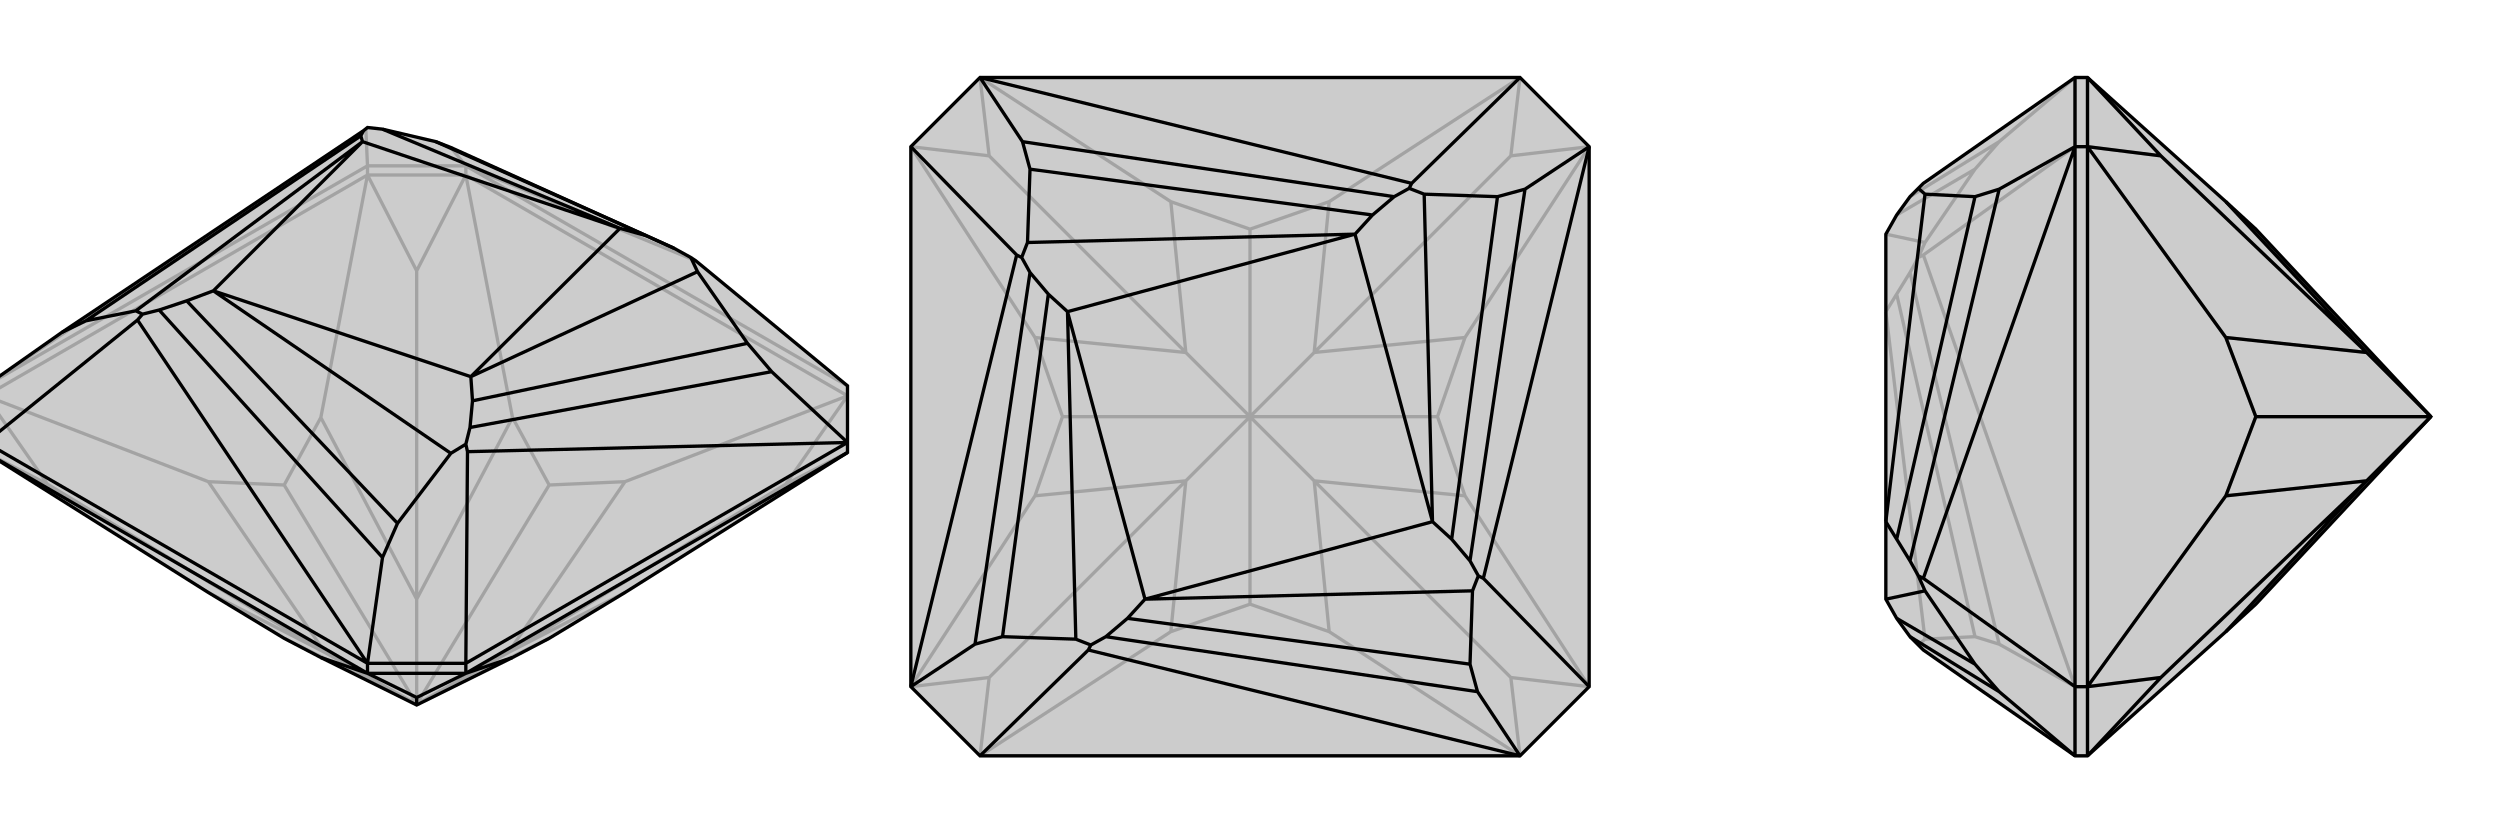 <svg xmlns="http://www.w3.org/2000/svg" viewBox="0 0 3000 1000">
    <g stroke="currentColor" stroke-width="4" fill="none" transform="translate(0 5)">
        <path fill="currentColor" stroke="none" fill-opacity=".2" d="M250,706L341,761L385,784L500,841L615,784L659,761L750,706L1017,538L1017,526L1017,458L835,308L829,304L809,293L541,172L523,165L459,150L441,148L436,152L74,394L-17,458L-17,526L-17,538z" />
<path stroke-opacity=".2" d="M441,205L441,194M559,205L559,194M-17,470L441,205M559,205L1017,470M441,205L559,205M-17,538L57,576M-17,470L250,573M-17,470L57,576M57,576L390,778M441,205L385,496M441,205L500,320M559,205L615,496M559,205L500,320M500,320L500,714M1017,470L750,573M1017,470L943,576M1017,538L943,576M943,576L610,778M250,706L390,778M250,573L341,577M390,778L250,573M390,778L500,840M385,496L341,577M385,496L500,714M341,577L500,840M615,496L659,577M500,714L615,496M500,714L500,840M750,573L659,577M750,573L610,778M500,840L659,577M610,778L750,706M500,840L610,778M500,840L659,761M500,840L341,761M500,840L500,841M559,194L1017,458M-17,458L441,194M559,194L441,194M441,194L439,150M559,194L835,308M559,194L541,172M-17,458L439,150M439,150L441,148" />
<path d="M250,706L341,761L385,784L500,841L615,784L659,761L750,706L1017,538L1017,526L1017,458L835,308L829,304L809,293L541,172L523,165L459,150L441,148L436,152L74,394L-17,458L-17,526L-17,538z" />
<path d="M441,803L441,791M559,803L559,791M-17,538L441,803M1017,538L559,803M559,803L441,803M559,803L615,784M559,803L500,832M441,803L385,784M441,803L500,832M500,832L500,841M-17,526L441,791M1017,526L559,791M-17,526L165,379M441,791L559,791M559,791L561,537M441,791L165,379M165,379L171,372M441,791L459,664M1017,526L561,537M561,537L559,528M1017,526L926,441M74,394L103,380M459,664L477,623M459,664L191,367M926,441L897,407M926,441L564,508M523,165L776,278M103,380L163,368M103,380L433,158M477,623L541,539M477,623L224,356M897,407L837,321M897,407L567,476M436,152L433,158M459,150L744,269M433,158L435,165M171,372L163,368M171,372L191,367M191,367L224,356M163,368L435,165M224,356L256,344M559,528L541,539M559,528L564,508M564,508L567,476M541,539L256,344M567,476L565,447M829,304L837,321M809,293L776,278M776,278L744,269M837,321L565,447M744,269L435,165M435,165L256,344M256,344L565,447M744,269L565,447" />
    </g>
    <g stroke="currentColor" stroke-width="4" fill="none" transform="translate(1000 0)">
        <path fill="currentColor" stroke="none" fill-opacity=".2" d="M824,93L907,176L907,824L824,907L176,907L93,824L93,176L176,93z" />
<path stroke-opacity=".2" d="M176,907L405,758M176,907L187,813M93,824L242,595M93,824L187,813M187,813L423,577M93,176L242,405M93,176L187,187M176,93L405,242M176,93L187,187M187,187L423,423M824,93L595,242M824,93L813,187M907,176L758,405M907,176L813,187M813,187L577,423M907,824L758,595M907,824L813,813M824,907L595,758M824,907L813,813M813,813L577,577M405,758L500,725M405,758L423,577M242,595L275,500M423,577L242,595M423,577L500,500M242,405L275,500M242,405L423,423M275,500L500,500M405,242L500,275M423,423L405,242M423,423L500,500M595,242L500,275M595,242L577,423M500,500L500,275M758,405L725,500M577,423L758,405M500,500L577,423M758,595L725,500M758,595L577,577M500,500L725,500M595,758L500,725M577,577L595,758M500,500L500,725M500,500L577,577" />
<path d="M824,93L907,176L907,824L824,907L176,907L93,824L93,176L176,93z" />
<path d="M93,176L220,306M176,907L306,780M907,824L780,694M824,93L694,220M176,93L694,220M176,93L227,170M694,220L691,226M93,824L220,306M220,306L226,309M93,824L170,773M824,907L306,780M306,780L309,774M824,907L773,830M907,176L780,694M780,694L774,691M907,176L830,227M227,170L236,203M227,170L673,236M170,773L203,764M170,773L236,327M773,830L764,797M773,830L327,764M830,227L797,236M830,227L764,673M236,203L233,291M236,203L647,258M203,764L291,767M203,764L258,353M764,797L767,709M764,797L353,742M797,236L709,233M797,236L742,647M226,309L233,291M226,309L236,327M236,327L258,353M233,291L626,281M258,353L281,374M309,774L291,767M309,774L327,764M327,764L353,742M291,767L281,374M353,742L374,719M774,691L767,709M774,691L764,673M764,673L742,647M767,709L374,719M742,647L719,626M691,226L709,233M691,226L673,236M673,236L647,258M647,258L626,281M709,233L719,626M626,281L281,374M281,374L374,719M374,719L719,626M626,281L719,626" />
    </g>
    <g stroke="currentColor" stroke-width="4" fill="none" transform="translate(2000 0)">
        <path fill="currentColor" stroke="none" fill-opacity=".2" d="M671,242L707,275L917,500L707,725L671,758L505,907L490,907L308,780L302,774L292,764L276,742L263,719L263,626L263,281L276,258L292,236L302,226L308,220L490,93L505,93z" />
<path stroke-opacity=".2" d="M505,824L490,824M505,176L490,176M505,824L505,176M505,907L505,824M505,176L505,93M505,907L593,813M505,824L671,595M505,824L593,813M593,813L840,577M505,176L671,405M505,176L593,187M505,93L593,187M593,187L840,423M671,758L840,577M671,595L707,500M840,577L671,595M840,577L917,500M671,405L707,500M671,405L840,423M707,500L917,500M840,423L671,242M840,423L917,500M490,824L490,176M490,93L490,176M490,176L308,306M490,824L490,907M490,93L399,170M490,824L308,306M308,306L302,309M490,824L399,773M399,170L370,203M399,170L292,236M399,773L370,764M399,773L292,327M370,203L310,291M370,203L276,258M370,764L310,767M370,764L276,353M302,309L310,291M302,309L292,327M292,327L276,353M310,291L263,281M276,353L263,374M302,774L310,767M310,767L263,374" />
<path d="M671,242L707,275L917,500L707,725L671,758L505,907L490,907L308,780L302,774L292,764L276,742L263,719L263,626L263,281L276,258L292,236L302,226L308,220L490,93L505,93z" />
<path d="M505,176L490,176M505,824L490,824M505,176L505,824M505,93L505,176M505,824L505,907M505,93L593,187M505,176L671,405M505,176L593,187M593,187L840,423M505,824L671,595M505,824L593,813M505,907L593,813M593,813L840,577M671,242L840,423M671,405L707,500M840,423L671,405M917,500L840,423M671,595L707,500M671,595L840,577M917,500L707,500M840,577L671,758M917,500L840,577M490,176L490,824M490,907L490,824M490,824L308,694M490,93L490,176M490,907L399,830M490,176L308,694M308,694L302,691M490,176L399,227M399,830L370,797M399,830L292,764M399,227L370,236M399,227L292,673M370,797L310,709M370,797L276,742M370,236L310,233M370,236L276,647M302,691L310,709M302,691L292,673M292,673L276,647M310,709L263,719M276,647L263,626M302,226L310,233M310,233L263,626" />
    </g>
</svg>